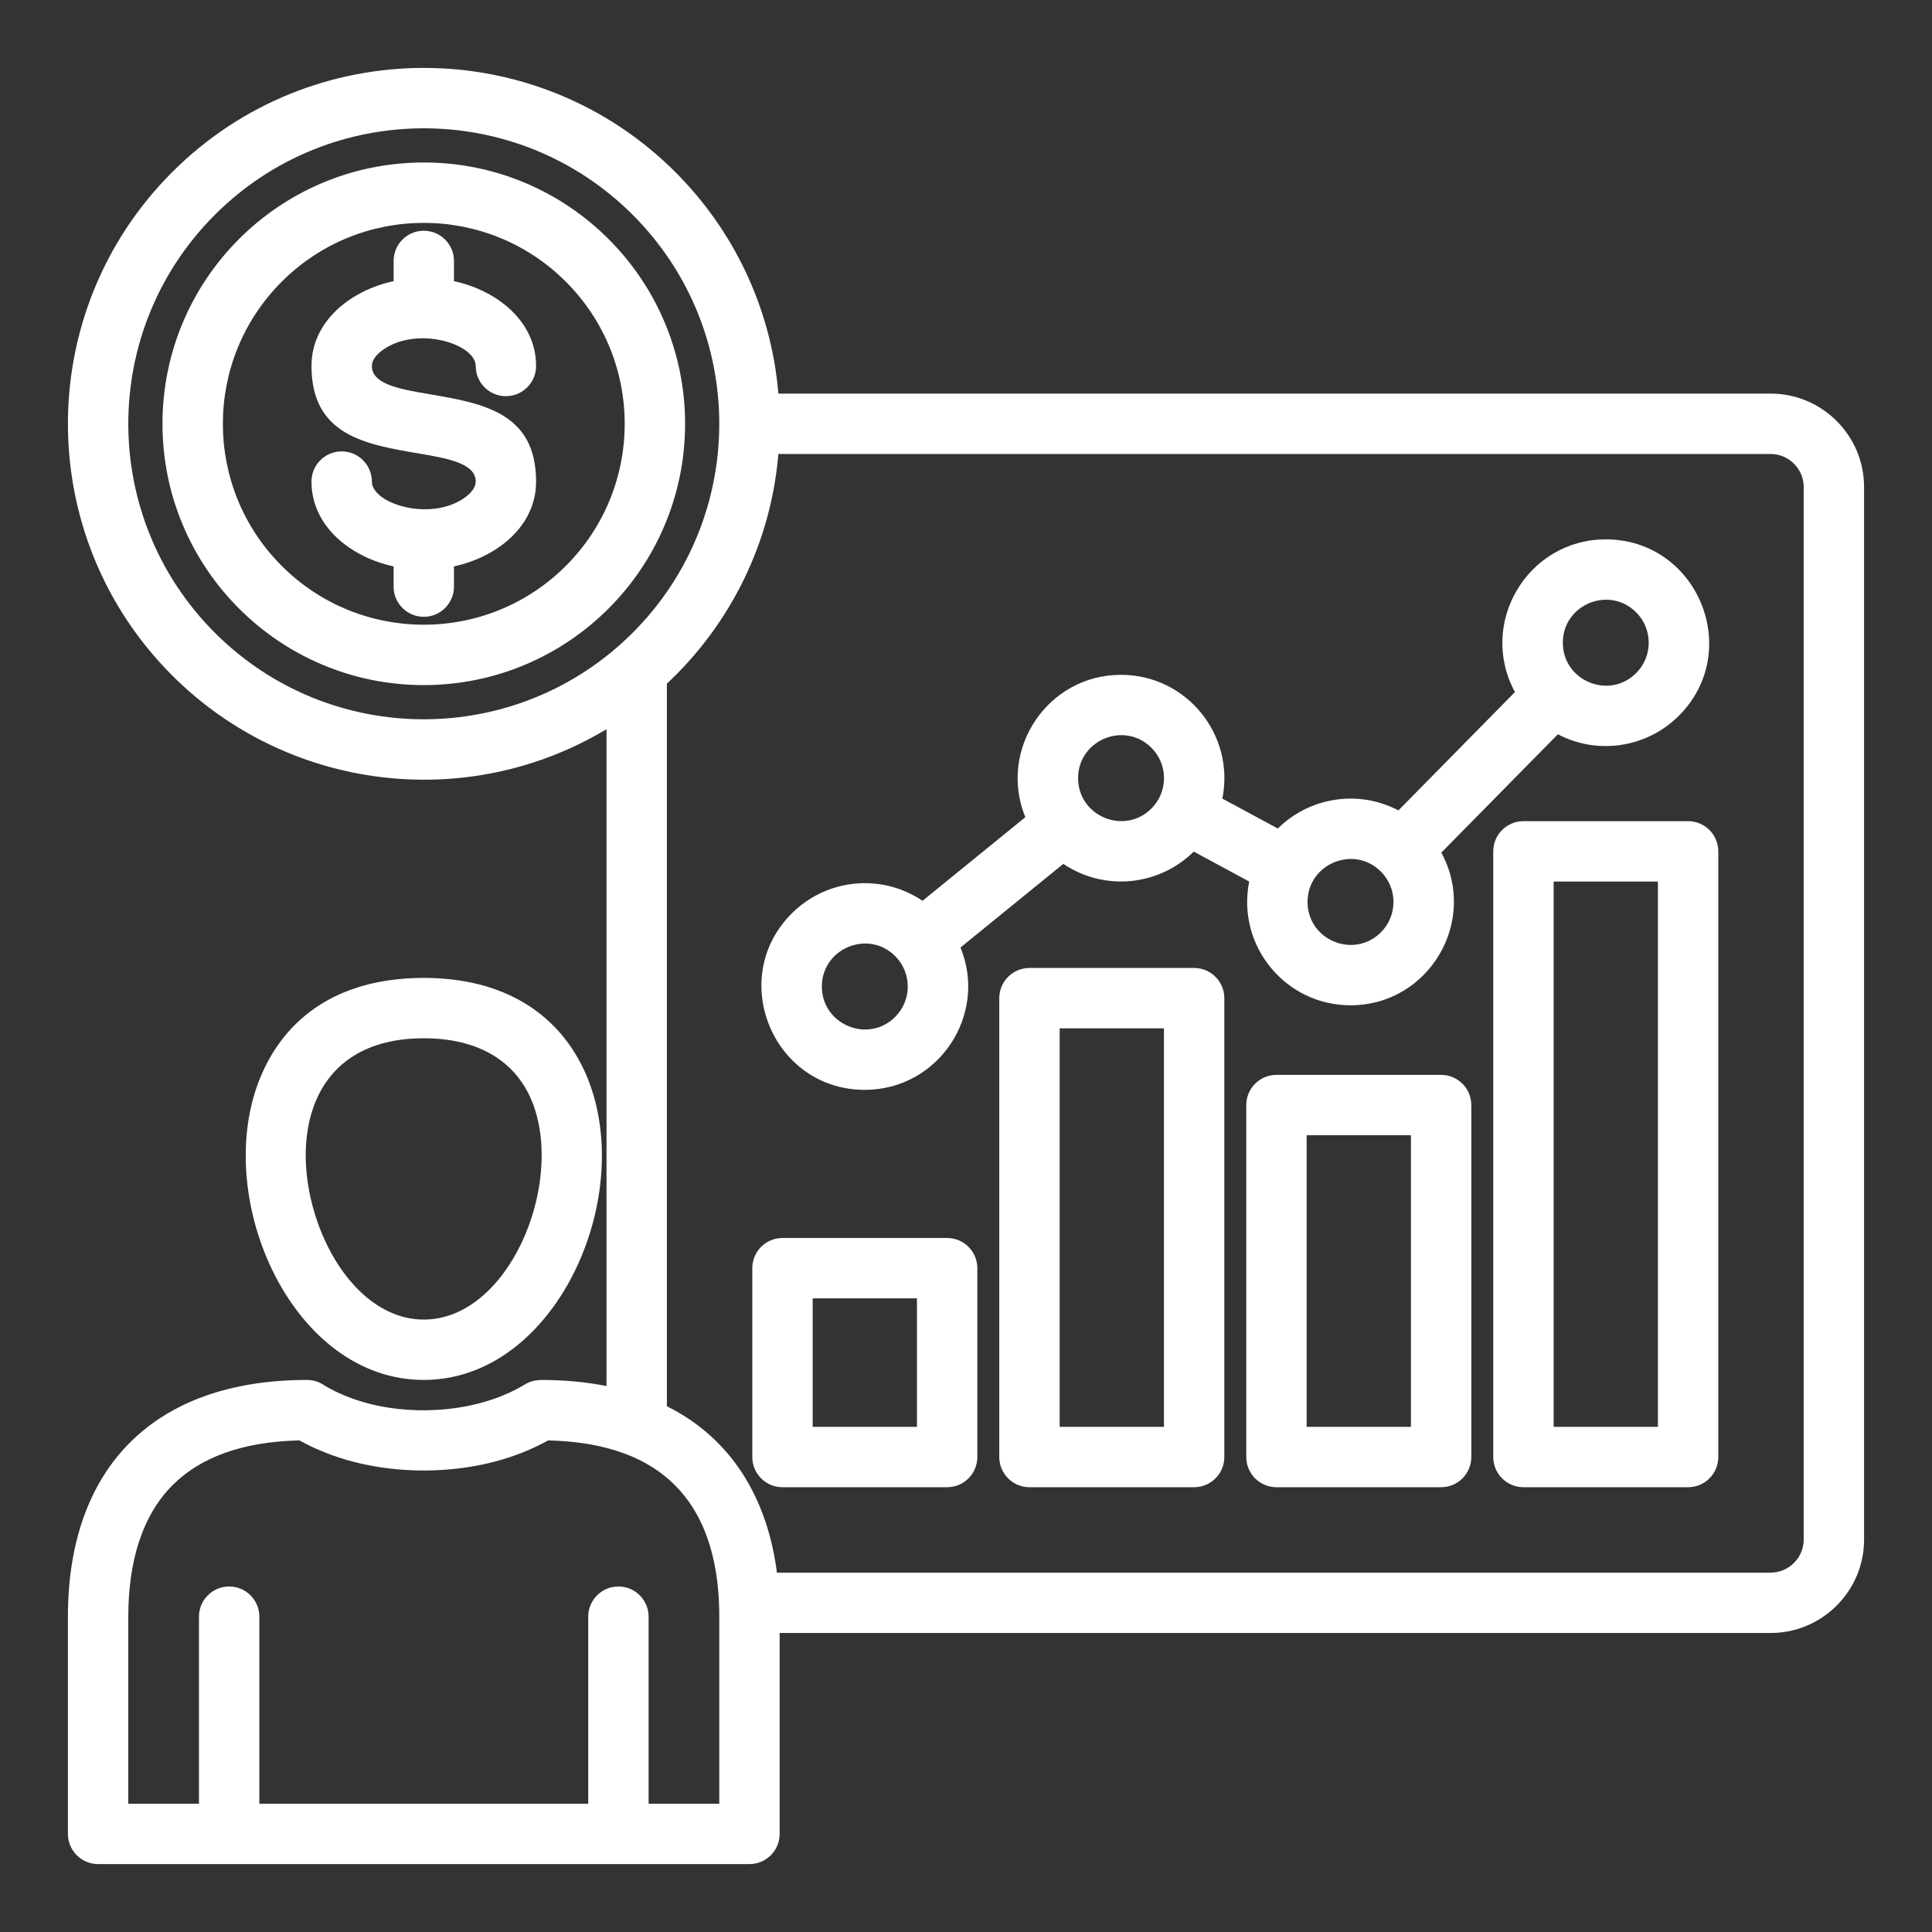 <svg id="Layer_1" enable-background="new 0 0 512 512" viewBox="0 0 512 512" xmlns="http://www.w3.org/2000/svg" width="300" height="300" version="1.1" xmlns:xlink="http://www.w3.org/1999/xlink" xmlns:svgjs="http://svgjs.dev/svgjs"><rect x="0" y="0" width="512" height="512" fill="#333333" stroke="none"/><g width="100%" height="100%" transform="matrix(1,0,0,1,0,0)"><path clip-rule="evenodd" d="m142.069 96.989c0 4.418-3.582 8-8 8s-8-3.582-8-8c0-5.824-15.421-10.73-24.555-4.301-1.833 1.291-2.967 2.826-2.967 4.301 0 4.88 7.537 6.162 15.074 7.443 14.224 2.419 28.449 4.839 28.449 23.194 0 11.871-10.404 20.029-21.761 22.474v5.361c0 4.418-3.582 8-8 8s-8-3.582-8-8v-5.361c-11.357-2.446-21.761-10.603-21.761-22.475 0-4.418 3.582-8 8-8s8 3.582 8 8c0 5.823 15.42 10.73 24.555 4.3 1.833-1.29 2.968-2.826 2.968-4.3 0-4.88-7.537-6.162-15.074-7.444-14.224-2.419-28.449-4.839-28.449-23.193 0-11.871 10.404-20.029 21.761-22.475v-5.361c0-4.418 3.582-8 8-8s8 3.582 8 8v5.361c11.356 2.448 21.76 10.605 21.76 22.476zm283.479 45.952c24.313 0 36.574 29.536 19.363 46.747-8.434 8.433-21.429 10.48-32.062 4.904l-30.883 31.363c9.853 18.099-3.237 40.456-24.067 40.456-17.323 0-30.243-15.876-26.848-32.798l-14.703-7.933c-9.259 9.165-23.733 10.555-34.555 3.254l-27.247 22.158c7.308 17.895-5.854 37.73-25.362 37.73-24.312 0-36.575-29.535-19.363-46.747 9.251-9.251 23.791-10.686 34.658-3.354l27.246-22.158c-7.309-17.895 5.854-37.73 25.362-37.73 17.325 0 30.243 15.874 26.848 32.799l14.703 7.933c8.439-8.353 21.375-10.356 31.961-4.803l30.883-31.363c-9.853-18.1 3.236-40.458 24.066-40.458zm8.051 19.334c-7.15-7.15-19.434-2.065-19.434 8.05 0 10.114 12.283 15.201 19.434 8.05 4.445-4.445 4.445-11.655 0-16.1zm-67.649 68.702c-7.15-7.15-19.434-2.065-19.434 8.05 0 10.114 12.283 15.201 19.434 8.05 4.445-4.445 4.445-11.655 0-16.1zm-60.813-32.811c-7.149-7.15-19.434-2.066-19.434 8.05s12.284 15.201 19.434 8.05c4.445-4.444 4.446-11.655 0-16.1zm-67.902 55.221c-7.149-7.15-19.434-2.066-19.434 8.05 0 10.115 12.285 15.2 19.434 8.05 4.445-4.445 4.445-11.655 0-16.1zm-29.868 74.692h43.636c4.418 0 8 3.582 8 8v50.049c0 4.418-3.582 8-8 8h-43.636c-4.418 0-8-3.582-8-8v-50.049c0-4.418 3.582-8 8-8zm35.636 16h-27.636v34.049h27.636zm29.818-87.558c-4.418 0-8 3.582-8 8v121.607c0 4.418 3.582 8 8 8h43.636c4.418 0 8-3.582 8-8v-121.607c0-4.418-3.582-8-8-8zm35.637 16h-27.636v105.607h27.636zm65.454 28.335h-27.636v77.272h27.636zm-35.636-16c-4.418 0-8 3.582-8 8v93.272c0 4.418 3.582 8 8 8h43.636c4.418 0 8-3.582 8-8v-93.272c0-4.418-3.582-8-8-8zm65.454-67.237c-4.418 0-8 3.582-8 8v160.508c0 4.418 3.582 8 8 8h43.637c4.418 0 8-3.582 8-8v-160.508c0-4.418-3.582-8-8-8zm35.637 16h-27.637v144.509h27.637zm-262.633-52.442v191.488c17.19 8.589 26.627 24.429 29.161 44.096h263.362c4.793 0 8.744-3.951 8.744-8.744v-278.965c0-4.793-3.951-8.744-8.744-8.744h-262.978c-2.008 23.908-12.936 45.325-29.545 60.869zm-10.601 204.268c17.594 6.842 24.483 22.69 24.483 42.99v49.565h-18.728v-49.565c0-4.418-3.582-8-8-8s-8 3.582-8 8v49.565h-87.16v-49.565c0-4.418-3.582-8-8-8s-8 3.582-8 8v49.565h-18.728v-49.565c0-14.747 3.738-26.95 11.896-35.014 7.203-7.12 18.171-11.357 33.446-11.7 4.399 2.426 9.201 4.34 14.373 5.677 11.873 3.07 25.313 3.07 37.186 0 5.172-1.337 9.975-3.251 14.373-5.677 7.913.178 14.67 1.401 20.347 3.529.168.07.339.135.512.195zm-5.399-18.133c-5.335-1.06-11.159-1.614-17.492-1.614v.035c-1.407-.001-2.833.371-4.125 1.153-11.728 7.106-28.198 8.49-41.402 5.075-4.274-1.105-8.157-2.699-11.618-4.719-1.324-.97-2.957-1.543-4.723-1.543-40.85 0-63.374 23.53-63.374 62.737v57.564c0 4.418 3.582 8 8 8h172.616c4.418 0 8-3.582 8-8v-53.239h262.641c13.626 0 24.744-11.118 24.744-24.744v-278.965c0-13.626-11.118-24.744-24.744-24.744h-262.978c-1.92-22.851-11.986-43.385-27.286-58.686-36.83-36.83-96.54-36.83-133.37 0s-36.83 96.54 0 133.37c30.493 30.493 77.982 36.518 115.111 14.254zm-48.426-17.614c-12.768 0-23.11-11.563-28.082-25.602-7.714-21.782-2.704-48.94 28.082-48.94 16.163 0 25.255 7.464 28.987 17.509 8.123 21.861-6.673 57.033-28.987 57.033zm43.143-20.289c-7.047 19.9-22.804 36.289-43.144 36.289-34.559 0-55.654-47.034-43.925-78.596 5.958-16.033 19.811-27.946 43.925-27.946 42.797 0 54.45 38.326 43.144 70.253zm12.229-272.474c-30.58-30.58-80.165-30.58-110.745 0s-30.58 80.165 0 110.745c30.638 30.638 80.214 30.531 110.745 0 30.58-30.58 30.58-80.165 0-110.745zm-55.372-13.874c-38.242 0-69.247 31.004-69.247 69.247 0 38.242 31.005 69.247 69.247 69.247 38.243 0 69.247-31.005 69.247-69.247 0-38.243-31.005-69.247-69.247-69.247zm37.652 31.595c-20.793-20.793-54.51-20.794-75.303 0-20.793 20.793-20.794 54.51 0 75.304 20.793 20.794 54.51 20.793 75.303 0 20.793-20.794 20.793-54.511 0-75.304z" fill-rule="evenodd" fill="#ffffff" fill-opacity="1" data-original-color="#000000ff" stroke="none" stroke-opacity="1"/></g></svg>
